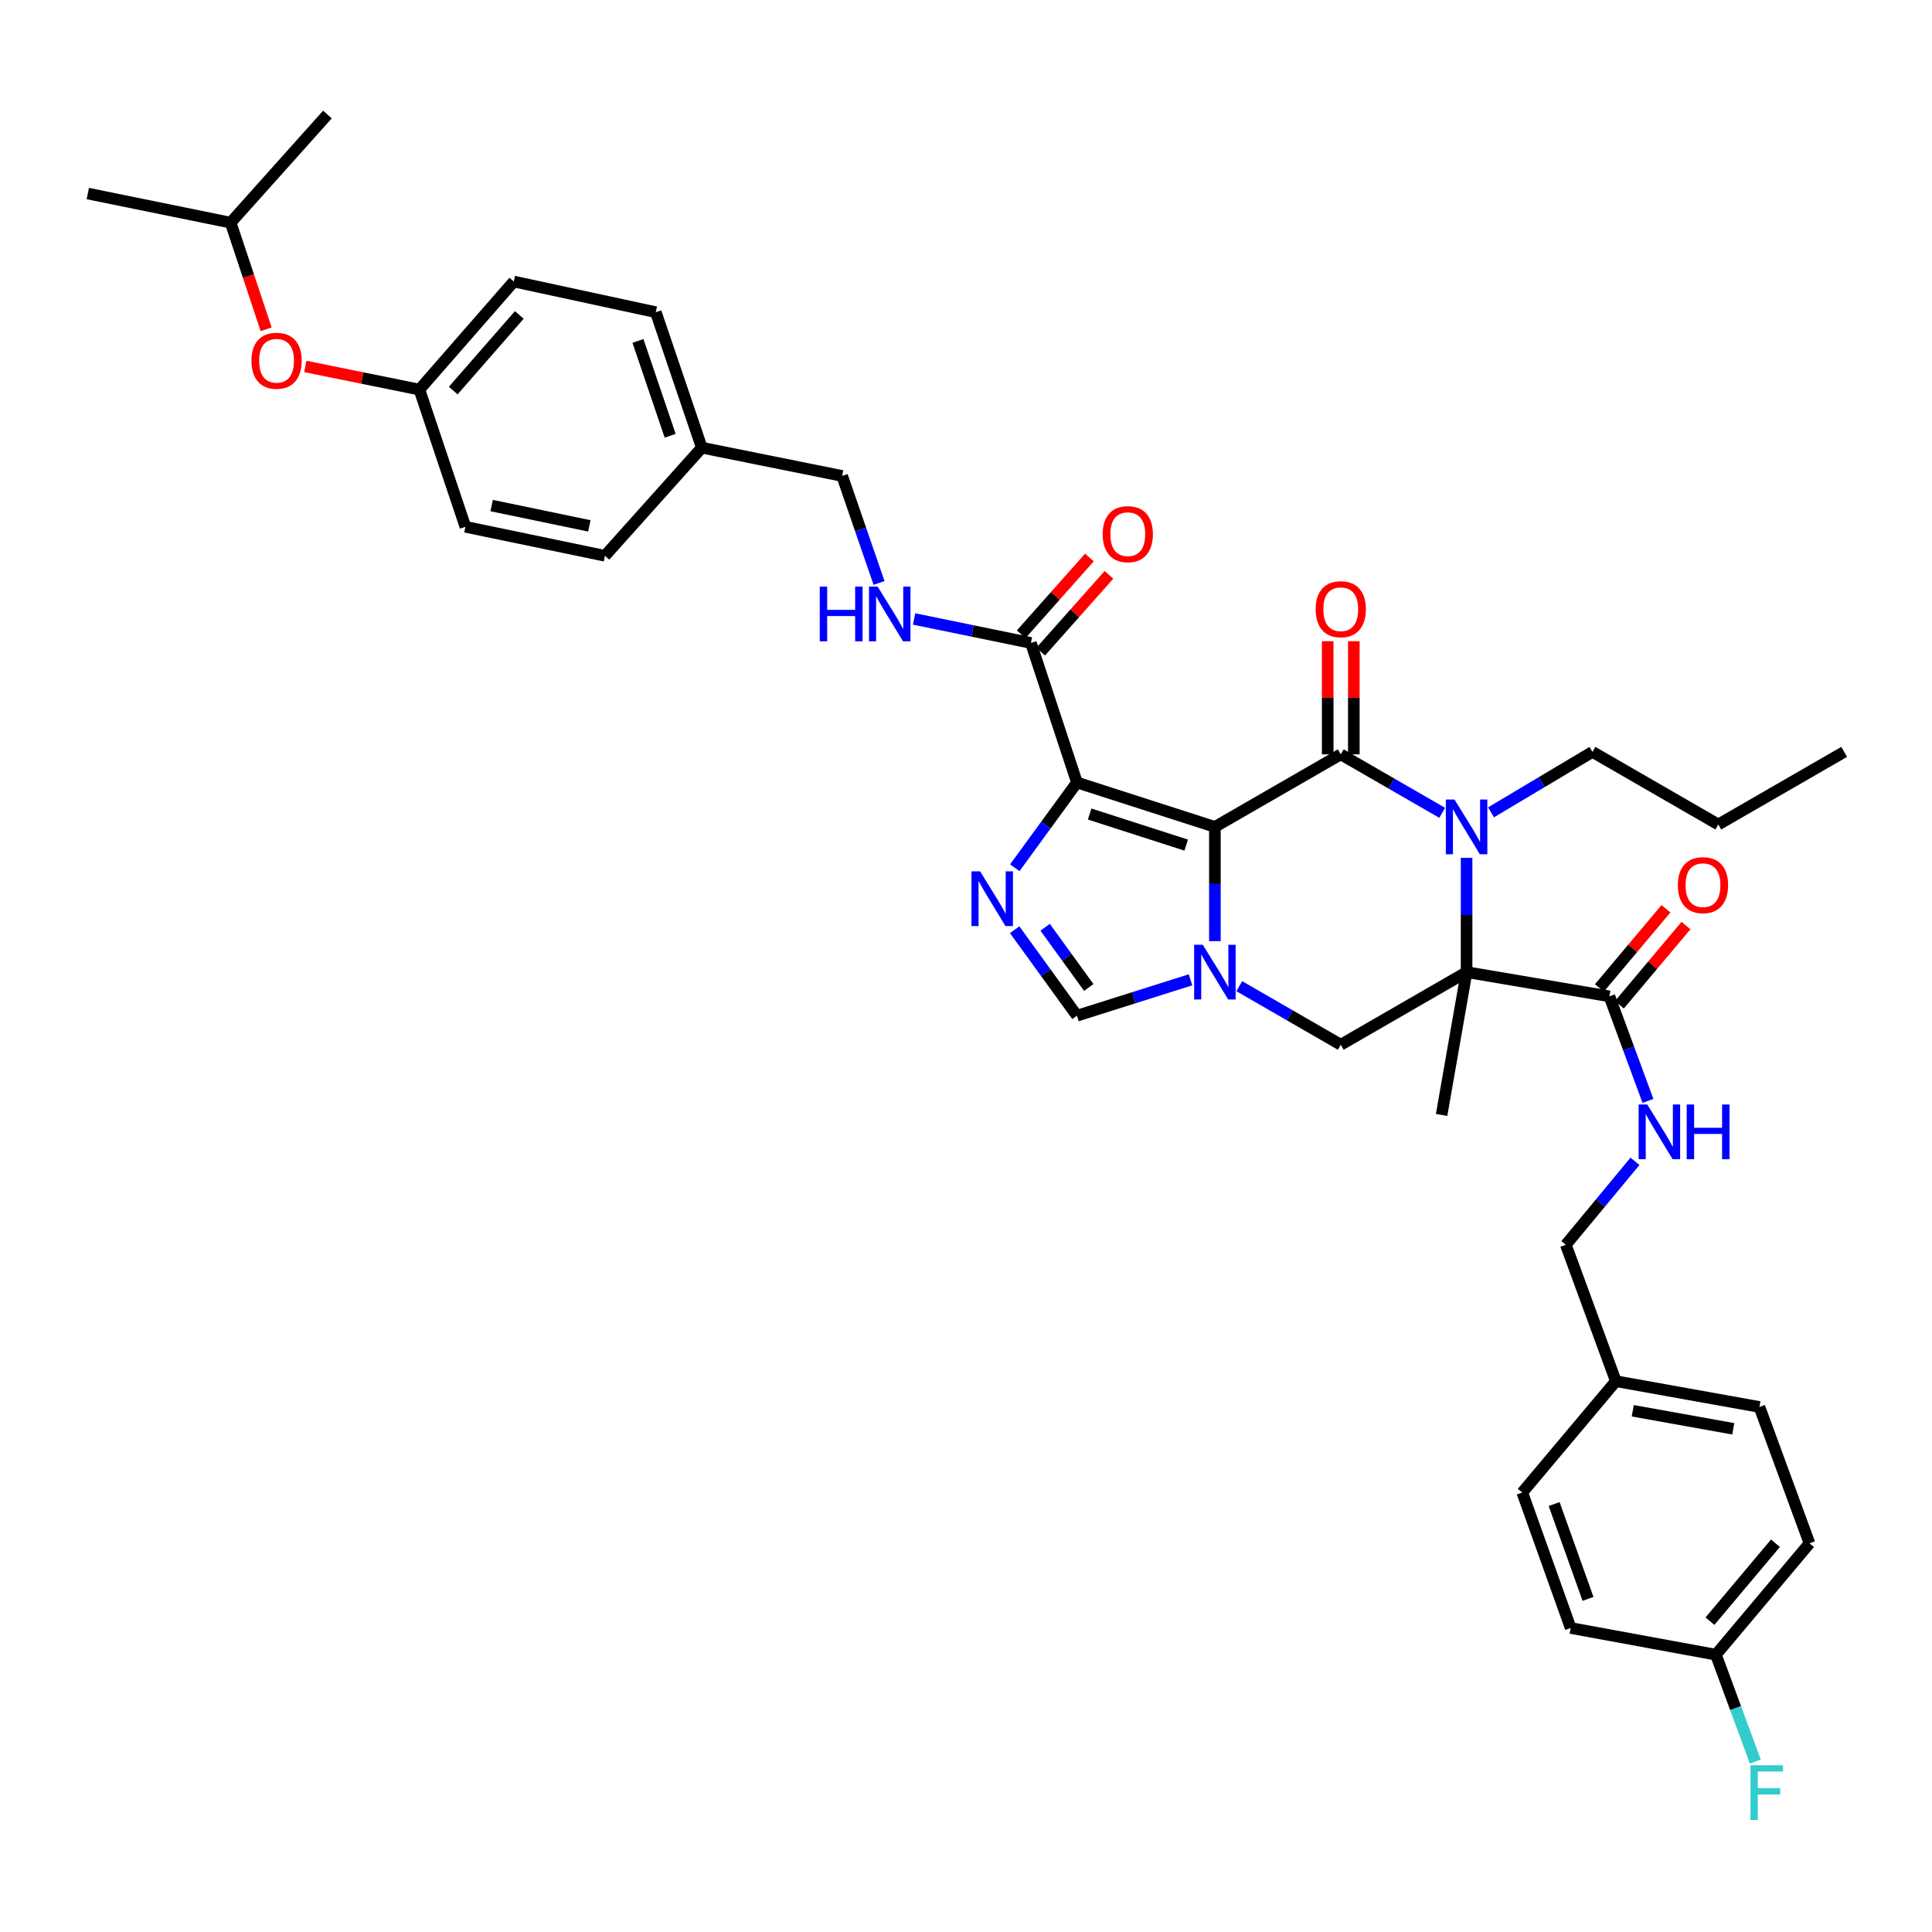 <?xml version='1.0' encoding='iso-8859-1'?>
<svg version='1.1' baseProfile='full'
              xmlns='http://www.w3.org/2000/svg'
                      xmlns:rdkit='http://www.rdkit.org/xml'
                      xmlns:xlink='http://www.w3.org/1999/xlink'
                  xml:space='preserve'
width='1000px' height='1000px' viewBox='0 0 1000 1000'>
<!-- END OF HEADER -->
<rect style='opacity:1.0;fill:#FFFFFF;stroke:none' width='1000' height='1000' x='0' y='0'> </rect>
<path class='bond-0' d='M 628.824,427.999 L 693.976,390.442' style='fill:none;fill-rule:evenodd;stroke:#000000;stroke-width:6px;stroke-linecap:butt;stroke-linejoin:miter;stroke-opacity:1' />
<path class='bond-1' d='M 628.824,427.999 L 557.429,405.024' style='fill:none;fill-rule:evenodd;stroke:#000000;stroke-width:6px;stroke-linecap:butt;stroke-linejoin:miter;stroke-opacity:1' />
<path class='bond-1' d='M 613.972,437.426 L 563.995,421.343' style='fill:none;fill-rule:evenodd;stroke:#000000;stroke-width:6px;stroke-linecap:butt;stroke-linejoin:miter;stroke-opacity:1' />
<path class='bond-3' d='M 628.824,427.999 L 628.824,457.562' style='fill:none;fill-rule:evenodd;stroke:#000000;stroke-width:6px;stroke-linecap:butt;stroke-linejoin:miter;stroke-opacity:1' />
<path class='bond-3' d='M 628.824,457.562 L 628.824,487.126' style='fill:none;fill-rule:evenodd;stroke:#0000FF;stroke-width:6px;stroke-linecap:butt;stroke-linejoin:miter;stroke-opacity:1' />
<path class='bond-4' d='M 693.976,390.442 L 720.23,405.582' style='fill:none;fill-rule:evenodd;stroke:#000000;stroke-width:6px;stroke-linecap:butt;stroke-linejoin:miter;stroke-opacity:1' />
<path class='bond-4' d='M 720.23,405.582 L 746.485,420.721' style='fill:none;fill-rule:evenodd;stroke:#0000FF;stroke-width:6px;stroke-linecap:butt;stroke-linejoin:miter;stroke-opacity:1' />
<path class='bond-12' d='M 700.737,390.442 L 700.737,361.167' style='fill:none;fill-rule:evenodd;stroke:#000000;stroke-width:6px;stroke-linecap:butt;stroke-linejoin:miter;stroke-opacity:1' />
<path class='bond-12' d='M 700.737,361.167 L 700.737,331.892' style='fill:none;fill-rule:evenodd;stroke:#FF0000;stroke-width:6px;stroke-linecap:butt;stroke-linejoin:miter;stroke-opacity:1' />
<path class='bond-12' d='M 687.214,390.442 L 687.214,361.167' style='fill:none;fill-rule:evenodd;stroke:#000000;stroke-width:6px;stroke-linecap:butt;stroke-linejoin:miter;stroke-opacity:1' />
<path class='bond-12' d='M 687.214,361.167 L 687.214,331.892' style='fill:none;fill-rule:evenodd;stroke:#FF0000;stroke-width:6px;stroke-linecap:butt;stroke-linejoin:miter;stroke-opacity:1' />
<path class='bond-5' d='M 557.429,405.024 L 541.339,427.091' style='fill:none;fill-rule:evenodd;stroke:#000000;stroke-width:6px;stroke-linecap:butt;stroke-linejoin:miter;stroke-opacity:1' />
<path class='bond-5' d='M 541.339,427.091 L 525.25,449.159' style='fill:none;fill-rule:evenodd;stroke:#0000FF;stroke-width:6px;stroke-linecap:butt;stroke-linejoin:miter;stroke-opacity:1' />
<path class='bond-9' d='M 557.429,405.024 L 533.605,332.795' style='fill:none;fill-rule:evenodd;stroke:#000000;stroke-width:6px;stroke-linecap:butt;stroke-linejoin:miter;stroke-opacity:1' />
<path class='bond-2' d='M 759.105,503.165 L 693.976,540.752' style='fill:none;fill-rule:evenodd;stroke:#000000;stroke-width:6px;stroke-linecap:butt;stroke-linejoin:miter;stroke-opacity:1' />
<path class='bond-8' d='M 759.105,503.165 L 833.024,515.712' style='fill:none;fill-rule:evenodd;stroke:#000000;stroke-width:6px;stroke-linecap:butt;stroke-linejoin:miter;stroke-opacity:1' />
<path class='bond-15' d='M 759.105,503.165 L 746.168,577.085' style='fill:none;fill-rule:evenodd;stroke:#000000;stroke-width:6px;stroke-linecap:butt;stroke-linejoin:miter;stroke-opacity:1' />
<path class='bond-39' d='M 759.105,503.165 L 759.105,473.601' style='fill:none;fill-rule:evenodd;stroke:#000000;stroke-width:6px;stroke-linecap:butt;stroke-linejoin:miter;stroke-opacity:1' />
<path class='bond-39' d='M 759.105,473.601 L 759.105,444.038' style='fill:none;fill-rule:evenodd;stroke:#0000FF;stroke-width:6px;stroke-linecap:butt;stroke-linejoin:miter;stroke-opacity:1' />
<path class='bond-6' d='M 641.444,510.446 L 667.71,525.599' style='fill:none;fill-rule:evenodd;stroke:#0000FF;stroke-width:6px;stroke-linecap:butt;stroke-linejoin:miter;stroke-opacity:1' />
<path class='bond-6' d='M 667.71,525.599 L 693.976,540.752' style='fill:none;fill-rule:evenodd;stroke:#000000;stroke-width:6px;stroke-linecap:butt;stroke-linejoin:miter;stroke-opacity:1' />
<path class='bond-7' d='M 616.212,507.151 L 586.82,516.438' style='fill:none;fill-rule:evenodd;stroke:#0000FF;stroke-width:6px;stroke-linecap:butt;stroke-linejoin:miter;stroke-opacity:1' />
<path class='bond-7' d='M 586.82,516.438 L 557.429,525.726' style='fill:none;fill-rule:evenodd;stroke:#000000;stroke-width:6px;stroke-linecap:butt;stroke-linejoin:miter;stroke-opacity:1' />
<path class='bond-17' d='M 771.741,420.468 L 797.999,404.82' style='fill:none;fill-rule:evenodd;stroke:#0000FF;stroke-width:6px;stroke-linecap:butt;stroke-linejoin:miter;stroke-opacity:1' />
<path class='bond-17' d='M 797.999,404.82 L 824.257,389.172' style='fill:none;fill-rule:evenodd;stroke:#000000;stroke-width:6px;stroke-linecap:butt;stroke-linejoin:miter;stroke-opacity:1' />
<path class='bond-38' d='M 525.18,481.209 L 541.304,503.468' style='fill:none;fill-rule:evenodd;stroke:#0000FF;stroke-width:6px;stroke-linecap:butt;stroke-linejoin:miter;stroke-opacity:1' />
<path class='bond-38' d='M 541.304,503.468 L 557.429,525.726' style='fill:none;fill-rule:evenodd;stroke:#000000;stroke-width:6px;stroke-linecap:butt;stroke-linejoin:miter;stroke-opacity:1' />
<path class='bond-38' d='M 540.969,479.953 L 552.256,495.534' style='fill:none;fill-rule:evenodd;stroke:#0000FF;stroke-width:6px;stroke-linecap:butt;stroke-linejoin:miter;stroke-opacity:1' />
<path class='bond-38' d='M 552.256,495.534 L 563.543,511.115' style='fill:none;fill-rule:evenodd;stroke:#000000;stroke-width:6px;stroke-linecap:butt;stroke-linejoin:miter;stroke-opacity:1' />
<path class='bond-10' d='M 833.024,515.712 L 843.002,542.767' style='fill:none;fill-rule:evenodd;stroke:#000000;stroke-width:6px;stroke-linecap:butt;stroke-linejoin:miter;stroke-opacity:1' />
<path class='bond-10' d='M 843.002,542.767 L 852.98,569.823' style='fill:none;fill-rule:evenodd;stroke:#0000FF;stroke-width:6px;stroke-linecap:butt;stroke-linejoin:miter;stroke-opacity:1' />
<path class='bond-13' d='M 838.201,520.062 L 855.425,499.567' style='fill:none;fill-rule:evenodd;stroke:#000000;stroke-width:6px;stroke-linecap:butt;stroke-linejoin:miter;stroke-opacity:1' />
<path class='bond-13' d='M 855.425,499.567 L 872.65,479.073' style='fill:none;fill-rule:evenodd;stroke:#FF0000;stroke-width:6px;stroke-linecap:butt;stroke-linejoin:miter;stroke-opacity:1' />
<path class='bond-13' d='M 827.848,511.361 L 845.073,490.867' style='fill:none;fill-rule:evenodd;stroke:#000000;stroke-width:6px;stroke-linecap:butt;stroke-linejoin:miter;stroke-opacity:1' />
<path class='bond-13' d='M 845.073,490.867 L 862.297,470.372' style='fill:none;fill-rule:evenodd;stroke:#FF0000;stroke-width:6px;stroke-linecap:butt;stroke-linejoin:miter;stroke-opacity:1' />
<path class='bond-11' d='M 533.605,332.795 L 503.369,326.584' style='fill:none;fill-rule:evenodd;stroke:#000000;stroke-width:6px;stroke-linecap:butt;stroke-linejoin:miter;stroke-opacity:1' />
<path class='bond-11' d='M 503.369,326.584 L 473.132,320.374' style='fill:none;fill-rule:evenodd;stroke:#0000FF;stroke-width:6px;stroke-linecap:butt;stroke-linejoin:miter;stroke-opacity:1' />
<path class='bond-14' d='M 538.659,337.288 L 556.326,317.415' style='fill:none;fill-rule:evenodd;stroke:#000000;stroke-width:6px;stroke-linecap:butt;stroke-linejoin:miter;stroke-opacity:1' />
<path class='bond-14' d='M 556.326,317.415 L 573.993,297.542' style='fill:none;fill-rule:evenodd;stroke:#FF0000;stroke-width:6px;stroke-linecap:butt;stroke-linejoin:miter;stroke-opacity:1' />
<path class='bond-14' d='M 528.552,328.303 L 546.219,308.43' style='fill:none;fill-rule:evenodd;stroke:#000000;stroke-width:6px;stroke-linecap:butt;stroke-linejoin:miter;stroke-opacity:1' />
<path class='bond-14' d='M 546.219,308.43 L 563.886,288.557' style='fill:none;fill-rule:evenodd;stroke:#FF0000;stroke-width:6px;stroke-linecap:butt;stroke-linejoin:miter;stroke-opacity:1' />
<path class='bond-18' d='M 846.254,601.107 L 828.362,622.705' style='fill:none;fill-rule:evenodd;stroke:#0000FF;stroke-width:6px;stroke-linecap:butt;stroke-linejoin:miter;stroke-opacity:1' />
<path class='bond-18' d='M 828.362,622.705 L 810.471,644.302' style='fill:none;fill-rule:evenodd;stroke:#000000;stroke-width:6px;stroke-linecap:butt;stroke-linejoin:miter;stroke-opacity:1' />
<path class='bond-19' d='M 454.992,301.735 L 445.442,274.043' style='fill:none;fill-rule:evenodd;stroke:#0000FF;stroke-width:6px;stroke-linecap:butt;stroke-linejoin:miter;stroke-opacity:1' />
<path class='bond-19' d='M 445.442,274.043 L 435.892,246.352' style='fill:none;fill-rule:evenodd;stroke:#000000;stroke-width:6px;stroke-linecap:butt;stroke-linejoin:miter;stroke-opacity:1' />
<path class='bond-16' d='M 158.038,189.669 L 187.555,195.663' style='fill:none;fill-rule:evenodd;stroke:#FF0000;stroke-width:6px;stroke-linecap:butt;stroke-linejoin:miter;stroke-opacity:1' />
<path class='bond-16' d='M 187.555,195.663 L 217.072,201.657' style='fill:none;fill-rule:evenodd;stroke:#000000;stroke-width:6px;stroke-linecap:butt;stroke-linejoin:miter;stroke-opacity:1' />
<path class='bond-33' d='M 137.757,170.445 L 128.565,142.845' style='fill:none;fill-rule:evenodd;stroke:#FF0000;stroke-width:6px;stroke-linecap:butt;stroke-linejoin:miter;stroke-opacity:1' />
<path class='bond-33' d='M 128.565,142.845 L 119.374,115.244' style='fill:none;fill-rule:evenodd;stroke:#000000;stroke-width:6px;stroke-linecap:butt;stroke-linejoin:miter;stroke-opacity:1' />
<path class='bond-34' d='M 824.257,389.172 L 889.386,426.759' style='fill:none;fill-rule:evenodd;stroke:#000000;stroke-width:6px;stroke-linecap:butt;stroke-linejoin:miter;stroke-opacity:1' />
<path class='bond-22' d='M 810.471,644.302 L 836.36,714.901' style='fill:none;fill-rule:evenodd;stroke:#000000;stroke-width:6px;stroke-linecap:butt;stroke-linejoin:miter;stroke-opacity:1' />
<path class='bond-23' d='M 435.892,246.352 L 363.25,231.717' style='fill:none;fill-rule:evenodd;stroke:#000000;stroke-width:6px;stroke-linecap:butt;stroke-linejoin:miter;stroke-opacity:1' />
<path class='bond-20' d='M 217.072,201.657 L 265.936,145.724' style='fill:none;fill-rule:evenodd;stroke:#000000;stroke-width:6px;stroke-linecap:butt;stroke-linejoin:miter;stroke-opacity:1' />
<path class='bond-20' d='M 234.586,202.164 L 268.79,163.011' style='fill:none;fill-rule:evenodd;stroke:#000000;stroke-width:6px;stroke-linecap:butt;stroke-linejoin:miter;stroke-opacity:1' />
<path class='bond-40' d='M 217.072,201.657 L 240.895,272.669' style='fill:none;fill-rule:evenodd;stroke:#000000;stroke-width:6px;stroke-linecap:butt;stroke-linejoin:miter;stroke-opacity:1' />
<path class='bond-21' d='M 888.154,856.459 L 936.59,798.835' style='fill:none;fill-rule:evenodd;stroke:#000000;stroke-width:6px;stroke-linecap:butt;stroke-linejoin:miter;stroke-opacity:1' />
<path class='bond-21' d='M 885.067,839.114 L 918.972,798.778' style='fill:none;fill-rule:evenodd;stroke:#000000;stroke-width:6px;stroke-linecap:butt;stroke-linejoin:miter;stroke-opacity:1' />
<path class='bond-24' d='M 888.154,856.459 L 898.347,884.126' style='fill:none;fill-rule:evenodd;stroke:#000000;stroke-width:6px;stroke-linecap:butt;stroke-linejoin:miter;stroke-opacity:1' />
<path class='bond-24' d='M 898.347,884.126 L 908.539,911.792' style='fill:none;fill-rule:evenodd;stroke:#33CCCC;stroke-width:6px;stroke-linecap:butt;stroke-linejoin:miter;stroke-opacity:1' />
<path class='bond-41' d='M 888.154,856.459 L 812.98,842.651' style='fill:none;fill-rule:evenodd;stroke:#000000;stroke-width:6px;stroke-linecap:butt;stroke-linejoin:miter;stroke-opacity:1' />
<path class='bond-29' d='M 836.36,714.901 L 787.924,772.525' style='fill:none;fill-rule:evenodd;stroke:#000000;stroke-width:6px;stroke-linecap:butt;stroke-linejoin:miter;stroke-opacity:1' />
<path class='bond-32' d='M 836.36,714.901 L 910.678,728.237' style='fill:none;fill-rule:evenodd;stroke:#000000;stroke-width:6px;stroke-linecap:butt;stroke-linejoin:miter;stroke-opacity:1' />
<path class='bond-32' d='M 845.119,730.212 L 897.142,739.547' style='fill:none;fill-rule:evenodd;stroke:#000000;stroke-width:6px;stroke-linecap:butt;stroke-linejoin:miter;stroke-opacity:1' />
<path class='bond-30' d='M 363.25,231.717 L 313.124,287.68' style='fill:none;fill-rule:evenodd;stroke:#000000;stroke-width:6px;stroke-linecap:butt;stroke-linejoin:miter;stroke-opacity:1' />
<path class='bond-31' d='M 363.25,231.717 L 339.434,161.591' style='fill:none;fill-rule:evenodd;stroke:#000000;stroke-width:6px;stroke-linecap:butt;stroke-linejoin:miter;stroke-opacity:1' />
<path class='bond-31' d='M 346.873,225.547 L 330.202,176.459' style='fill:none;fill-rule:evenodd;stroke:#000000;stroke-width:6px;stroke-linecap:butt;stroke-linejoin:miter;stroke-opacity:1' />
<path class='bond-25' d='M 265.936,145.724 L 339.434,161.591' style='fill:none;fill-rule:evenodd;stroke:#000000;stroke-width:6px;stroke-linecap:butt;stroke-linejoin:miter;stroke-opacity:1' />
<path class='bond-26' d='M 240.895,272.669 L 313.124,287.68' style='fill:none;fill-rule:evenodd;stroke:#000000;stroke-width:6px;stroke-linecap:butt;stroke-linejoin:miter;stroke-opacity:1' />
<path class='bond-26' d='M 254.481,261.681 L 305.041,272.188' style='fill:none;fill-rule:evenodd;stroke:#000000;stroke-width:6px;stroke-linecap:butt;stroke-linejoin:miter;stroke-opacity:1' />
<path class='bond-27' d='M 812.98,842.651 L 787.924,772.525' style='fill:none;fill-rule:evenodd;stroke:#000000;stroke-width:6px;stroke-linecap:butt;stroke-linejoin:miter;stroke-opacity:1' />
<path class='bond-27' d='M 821.956,827.582 L 804.417,778.494' style='fill:none;fill-rule:evenodd;stroke:#000000;stroke-width:6px;stroke-linecap:butt;stroke-linejoin:miter;stroke-opacity:1' />
<path class='bond-28' d='M 936.59,798.835 L 910.678,728.237' style='fill:none;fill-rule:evenodd;stroke:#000000;stroke-width:6px;stroke-linecap:butt;stroke-linejoin:miter;stroke-opacity:1' />
<path class='bond-35' d='M 119.374,115.244 L 45.455,100.181' style='fill:none;fill-rule:evenodd;stroke:#000000;stroke-width:6px;stroke-linecap:butt;stroke-linejoin:miter;stroke-opacity:1' />
<path class='bond-36' d='M 119.374,115.244 L 169.477,59.273' style='fill:none;fill-rule:evenodd;stroke:#000000;stroke-width:6px;stroke-linecap:butt;stroke-linejoin:miter;stroke-opacity:1' />
<path class='bond-37' d='M 889.386,426.759 L 954.545,389.172' style='fill:none;fill-rule:evenodd;stroke:#000000;stroke-width:6px;stroke-linecap:butt;stroke-linejoin:miter;stroke-opacity:1' />
<path  class='atom-4' d='M 622.564 489.005
L 631.844 504.005
Q 632.764 505.485, 634.244 508.165
Q 635.724 510.845, 635.804 511.005
L 635.804 489.005
L 639.564 489.005
L 639.564 517.325
L 635.684 517.325
L 625.724 500.925
Q 624.564 499.005, 623.324 496.805
Q 622.124 494.605, 621.764 493.925
L 621.764 517.325
L 618.084 517.325
L 618.084 489.005
L 622.564 489.005
' fill='#0000FF'/>
<path  class='atom-5' d='M 752.845 413.839
L 762.125 428.839
Q 763.045 430.319, 764.525 432.999
Q 766.005 435.679, 766.085 435.839
L 766.085 413.839
L 769.845 413.839
L 769.845 442.159
L 765.965 442.159
L 756.005 425.759
Q 754.845 423.839, 753.605 421.639
Q 752.405 419.439, 752.045 418.759
L 752.045 442.159
L 748.365 442.159
L 748.365 413.839
L 752.845 413.839
' fill='#0000FF'/>
<path  class='atom-6' d='M 507.308 451.02
L 516.588 466.02
Q 517.508 467.5, 518.988 470.18
Q 520.468 472.86, 520.548 473.02
L 520.548 451.02
L 524.308 451.02
L 524.308 479.34
L 520.428 479.34
L 510.468 462.94
Q 509.308 461.02, 508.068 458.82
Q 506.868 456.62, 506.508 455.94
L 506.508 479.34
L 502.828 479.34
L 502.828 451.02
L 507.308 451.02
' fill='#0000FF'/>
<path  class='atom-11' d='M 852.631 571.692
L 861.911 586.692
Q 862.831 588.172, 864.311 590.852
Q 865.791 593.532, 865.871 593.692
L 865.871 571.692
L 869.631 571.692
L 869.631 600.012
L 865.751 600.012
L 855.791 583.612
Q 854.631 581.692, 853.391 579.492
Q 852.191 577.292, 851.831 576.612
L 851.831 600.012
L 848.151 600.012
L 848.151 571.692
L 852.631 571.692
' fill='#0000FF'/>
<path  class='atom-11' d='M 873.031 571.692
L 876.871 571.692
L 876.871 583.732
L 891.351 583.732
L 891.351 571.692
L 895.191 571.692
L 895.191 600.012
L 891.351 600.012
L 891.351 586.932
L 876.871 586.932
L 876.871 600.012
L 873.031 600.012
L 873.031 571.692
' fill='#0000FF'/>
<path  class='atom-12' d='M 424.307 303.624
L 428.147 303.624
L 428.147 315.664
L 442.627 315.664
L 442.627 303.624
L 446.467 303.624
L 446.467 331.944
L 442.627 331.944
L 442.627 318.864
L 428.147 318.864
L 428.147 331.944
L 424.307 331.944
L 424.307 303.624
' fill='#0000FF'/>
<path  class='atom-12' d='M 454.267 303.624
L 463.547 318.624
Q 464.467 320.104, 465.947 322.784
Q 467.427 325.464, 467.507 325.624
L 467.507 303.624
L 471.267 303.624
L 471.267 331.944
L 467.387 331.944
L 457.427 315.544
Q 456.267 313.624, 455.027 311.424
Q 453.827 309.224, 453.467 308.544
L 453.467 331.944
L 449.787 331.944
L 449.787 303.624
L 454.267 303.624
' fill='#0000FF'/>
<path  class='atom-13' d='M 680.976 315.332
Q 680.976 308.532, 684.336 304.732
Q 687.696 300.932, 693.976 300.932
Q 700.256 300.932, 703.616 304.732
Q 706.976 308.532, 706.976 315.332
Q 706.976 322.212, 703.576 326.132
Q 700.176 330.012, 693.976 330.012
Q 687.736 330.012, 684.336 326.132
Q 680.976 322.252, 680.976 315.332
M 693.976 326.812
Q 698.296 326.812, 700.616 323.932
Q 702.976 321.012, 702.976 315.332
Q 702.976 309.772, 700.616 306.972
Q 698.296 304.132, 693.976 304.132
Q 689.656 304.132, 687.296 306.932
Q 684.976 309.732, 684.976 315.332
Q 684.976 321.052, 687.296 323.932
Q 689.656 326.812, 693.976 326.812
' fill='#FF0000'/>
<path  class='atom-14' d='M 868.46 458.16
Q 868.46 451.36, 871.82 447.56
Q 875.18 443.76, 881.46 443.76
Q 887.74 443.76, 891.1 447.56
Q 894.46 451.36, 894.46 458.16
Q 894.46 465.04, 891.06 468.96
Q 887.66 472.84, 881.46 472.84
Q 875.22 472.84, 871.82 468.96
Q 868.46 465.08, 868.46 458.16
M 881.46 469.64
Q 885.78 469.64, 888.1 466.76
Q 890.46 463.84, 890.46 458.16
Q 890.46 452.6, 888.1 449.8
Q 885.78 446.96, 881.46 446.96
Q 877.14 446.96, 874.78 449.76
Q 872.46 452.56, 872.46 458.16
Q 872.46 463.88, 874.78 466.76
Q 877.14 469.64, 881.46 469.64
' fill='#FF0000'/>
<path  class='atom-15' d='M 570.739 276.483
Q 570.739 269.683, 574.099 265.883
Q 577.459 262.083, 583.739 262.083
Q 590.019 262.083, 593.379 265.883
Q 596.739 269.683, 596.739 276.483
Q 596.739 283.363, 593.339 287.283
Q 589.939 291.163, 583.739 291.163
Q 577.499 291.163, 574.099 287.283
Q 570.739 283.403, 570.739 276.483
M 583.739 287.963
Q 588.059 287.963, 590.379 285.083
Q 592.739 282.163, 592.739 276.483
Q 592.739 270.923, 590.379 268.123
Q 588.059 265.283, 583.739 265.283
Q 579.419 265.283, 577.059 268.083
Q 574.739 270.883, 574.739 276.483
Q 574.739 282.203, 577.059 285.083
Q 579.419 287.963, 583.739 287.963
' fill='#FF0000'/>
<path  class='atom-17' d='M 130.152 186.727
Q 130.152 179.927, 133.512 176.127
Q 136.872 172.327, 143.152 172.327
Q 149.432 172.327, 152.792 176.127
Q 156.152 179.927, 156.152 186.727
Q 156.152 193.607, 152.752 197.527
Q 149.352 201.407, 143.152 201.407
Q 136.912 201.407, 133.512 197.527
Q 130.152 193.647, 130.152 186.727
M 143.152 198.207
Q 147.472 198.207, 149.792 195.327
Q 152.152 192.407, 152.152 186.727
Q 152.152 181.167, 149.792 178.367
Q 147.472 175.527, 143.152 175.527
Q 138.832 175.527, 136.472 178.327
Q 134.152 181.127, 134.152 186.727
Q 134.152 192.447, 136.472 195.327
Q 138.832 198.207, 143.152 198.207
' fill='#FF0000'/>
<path  class='atom-25' d='M 906.037 913.694
L 922.877 913.694
L 922.877 916.934
L 909.837 916.934
L 909.837 925.534
L 921.437 925.534
L 921.437 928.814
L 909.837 928.814
L 909.837 942.014
L 906.037 942.014
L 906.037 913.694
' fill='#33CCCC'/>
</svg>
